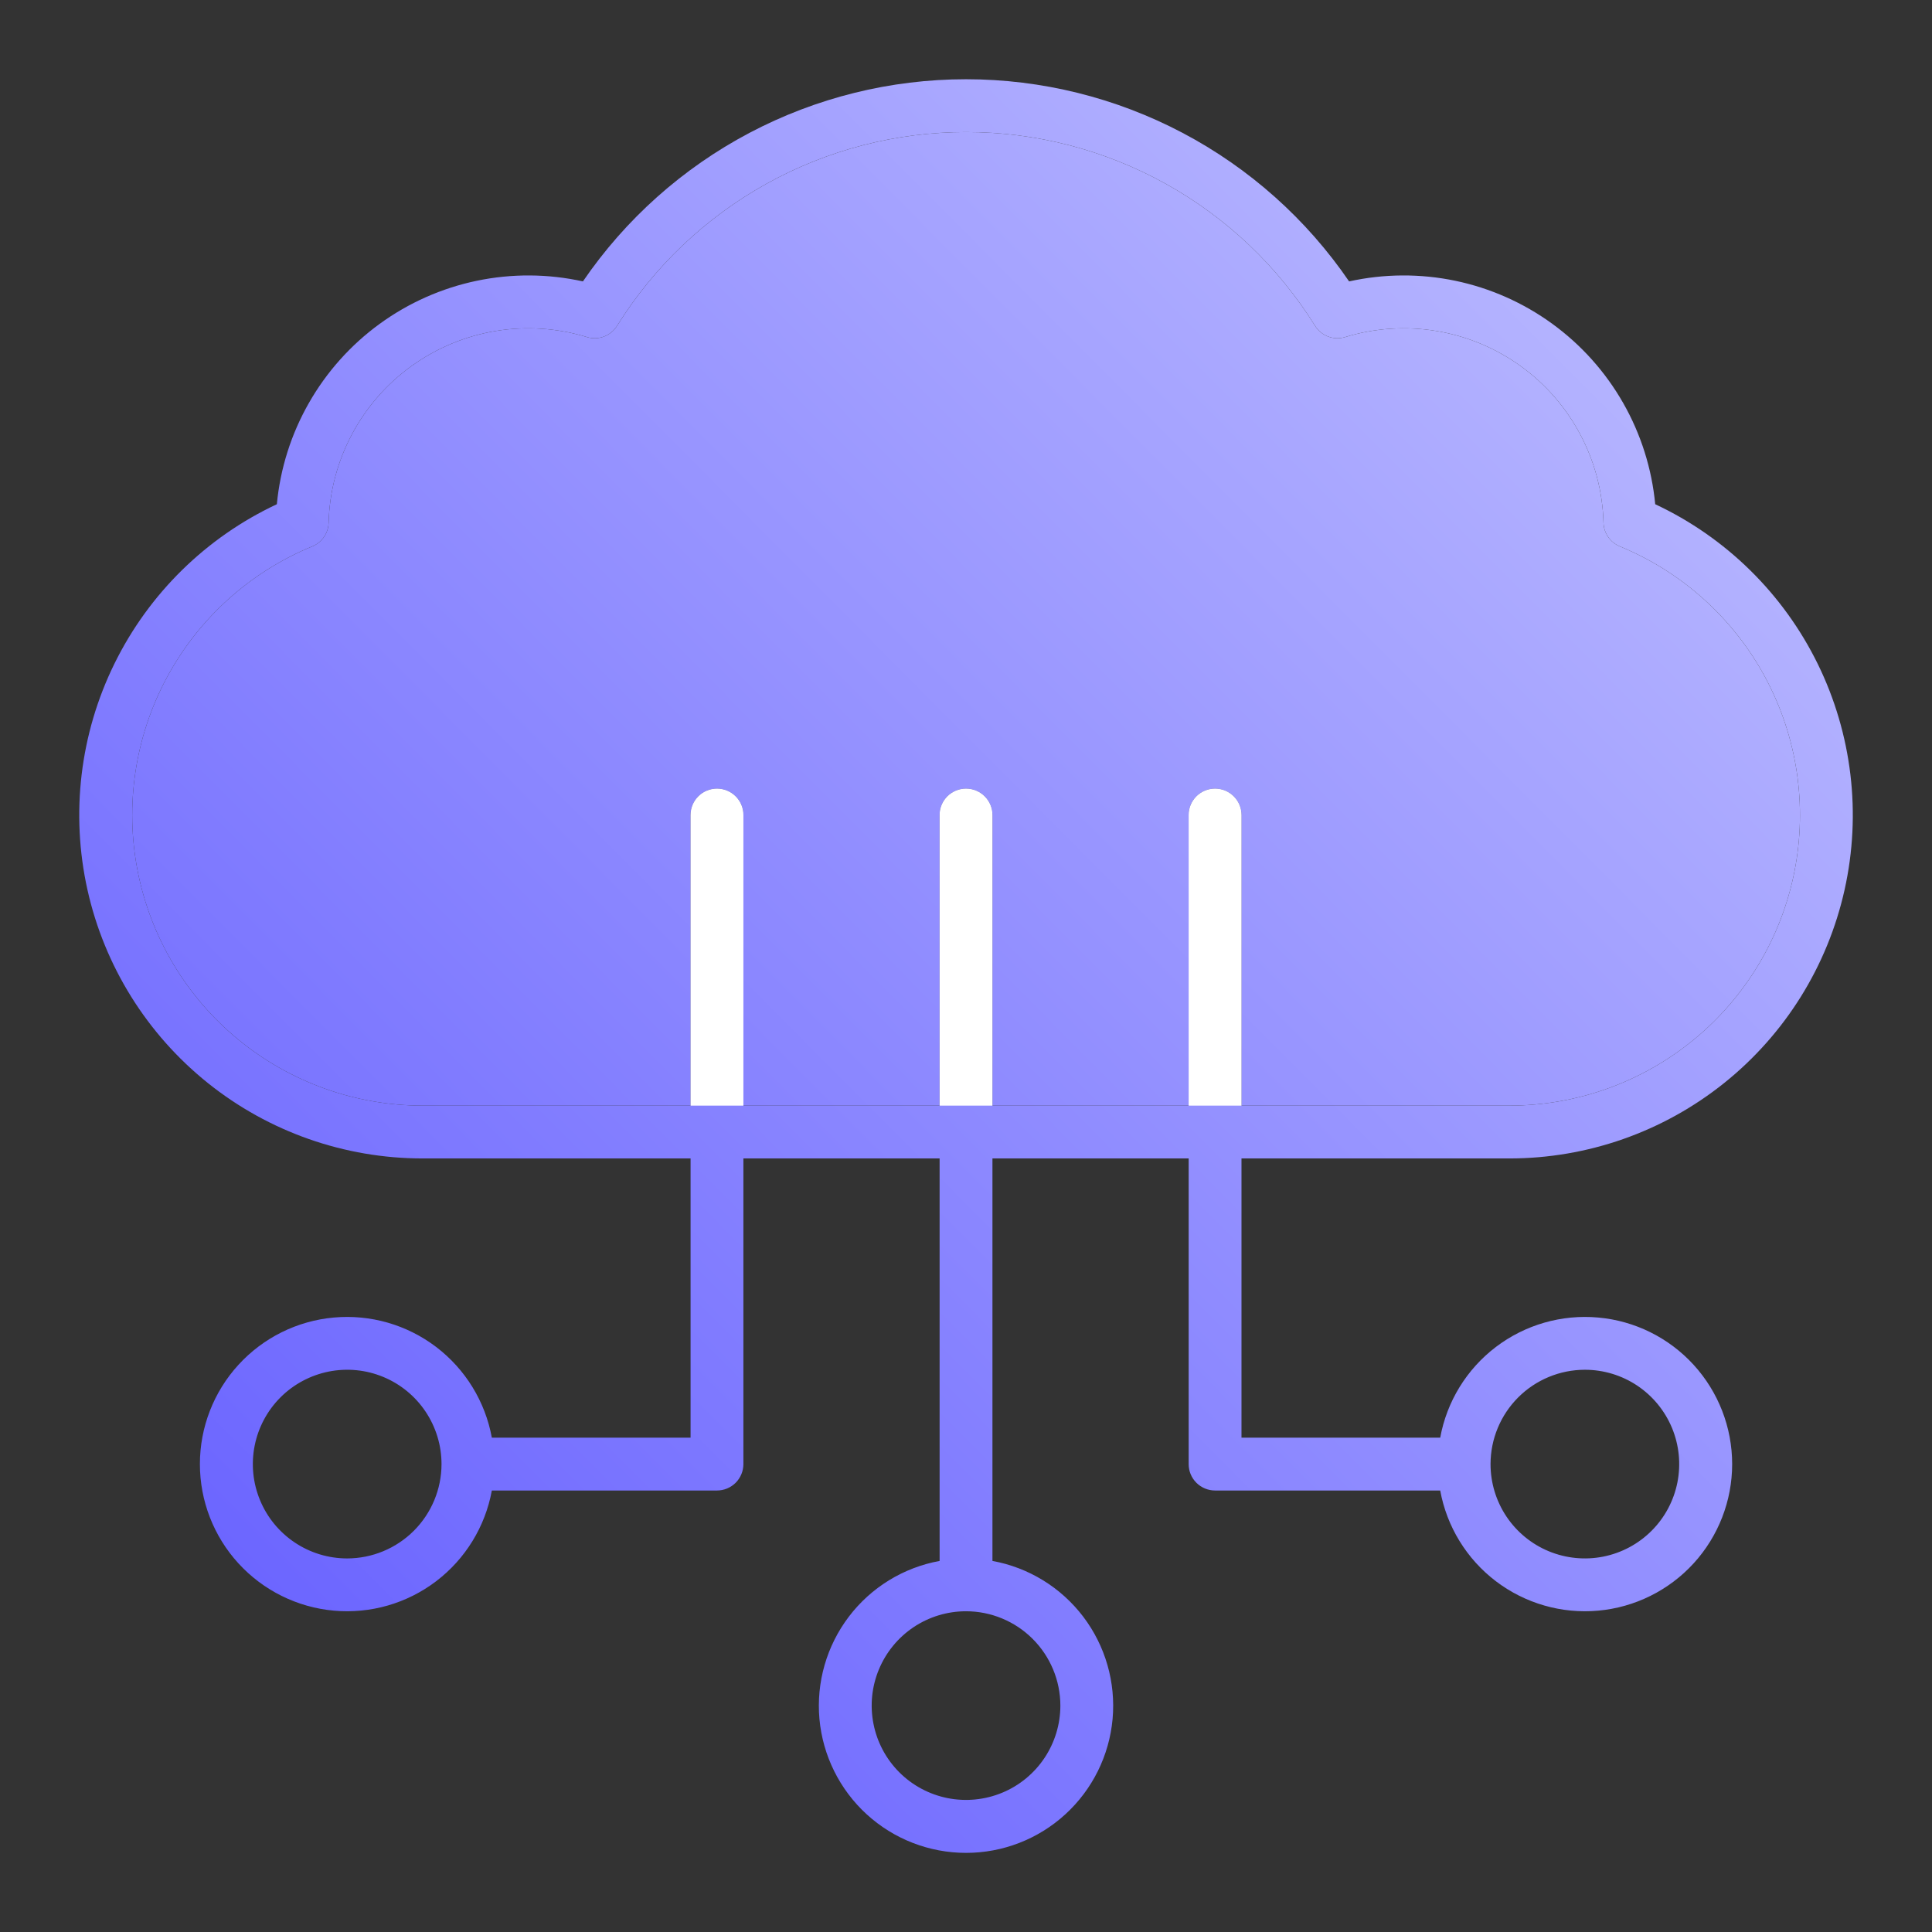 <svg width="64" height="64" viewBox="0 0 64 64" fill="none" xmlns="http://www.w3.org/2000/svg">
<rect x="0" y="0" width="64" height="64" fill="#333333" stroke="none"/>
<path d="M32.876 36.625V27C32.876 26.768 32.783 26.545 32.619 26.381C32.455 26.217 32.233 26.125 32.001 26.125C31.769 26.125 31.546 26.217 31.382 26.381C31.218 26.545 31.126 26.768 31.126 27V36.625H24.626V27C24.626 26.768 24.534 26.545 24.369 26.381C24.205 26.217 23.983 26.125 23.751 26.125C23.519 26.125 23.296 26.217 23.132 26.381C22.968 26.545 22.876 26.768 22.876 27V36.625H14.001C11.772 36.624 9.613 35.85 7.892 34.435C6.17 33.02 4.994 31.051 4.562 28.864C4.131 26.678 4.471 24.41 5.526 22.447C6.58 20.484 8.283 18.947 10.344 18.1C10.501 18.036 10.635 17.927 10.732 17.788C10.828 17.649 10.881 17.485 10.886 17.315C10.913 16.296 11.176 15.296 11.654 14.395C12.132 13.494 12.811 12.715 13.639 12.12C14.467 11.525 15.422 11.129 16.428 10.963C17.435 10.798 18.466 10.867 19.441 11.165C19.626 11.223 19.824 11.217 20.005 11.15C20.186 11.082 20.339 10.957 20.441 10.793C21.665 8.829 23.368 7.21 25.391 6.087C27.413 4.964 29.689 4.375 32.002 4.375C34.316 4.375 36.591 4.964 38.614 6.087C40.636 7.21 42.34 8.829 43.563 10.793C43.665 10.957 43.819 11.082 44 11.15C44.181 11.217 44.379 11.223 44.563 11.165C45.538 10.867 46.569 10.798 47.576 10.963C48.582 11.129 49.537 11.525 50.365 12.12C51.193 12.715 51.873 13.494 52.35 14.395C52.828 15.296 53.091 16.296 53.118 17.315C53.123 17.485 53.176 17.649 53.273 17.788C53.369 17.927 53.503 18.035 53.66 18.1C55.721 18.947 57.425 20.483 58.48 22.447C59.535 24.41 59.876 26.679 59.444 28.866C59.012 31.053 57.834 33.022 56.112 34.437C54.39 35.852 52.23 36.625 50.001 36.625H41.126V27C41.126 26.768 41.033 26.545 40.869 26.381C40.705 26.217 40.483 26.125 40.251 26.125C40.019 26.125 39.796 26.217 39.632 26.381C39.468 26.545 39.376 26.768 39.376 27V36.625H32.876Z" fill="url(#paint0_linear_5638_33981)"/>
<path fill-rule="evenodd" clip-rule="evenodd" d="M41.126 38.375H50.001C52.588 38.375 55.097 37.494 57.116 35.876C59.135 34.258 60.541 32.001 61.104 29.476C61.667 26.951 61.352 24.309 60.212 21.987C59.071 19.665 57.173 17.801 54.831 16.703C54.719 15.523 54.357 14.38 53.77 13.35C53.182 12.319 52.383 11.426 51.424 10.728C50.466 10.03 49.37 9.544 48.209 9.301C47.048 9.059 45.849 9.066 44.691 9.322C43.28 7.258 41.387 5.569 39.175 4.402C36.964 3.235 34.501 2.625 32.001 2.625C29.5 2.625 27.038 3.235 24.826 4.402C22.615 5.569 20.721 7.258 19.31 9.322C18.152 9.066 16.953 9.059 15.793 9.301C14.632 9.544 13.536 10.03 12.577 10.728C11.618 11.426 10.819 12.319 10.232 13.35C9.644 14.38 9.283 15.523 9.171 16.703C6.828 17.801 4.93 19.665 3.79 21.987C2.649 24.309 2.335 26.951 2.897 29.476C3.46 32.001 4.867 34.258 6.885 35.876C8.904 37.494 11.414 38.375 14.001 38.375H22.876V47.625H16.293C16.074 46.428 15.416 45.356 14.447 44.619C13.479 43.883 12.27 43.535 11.058 43.645C9.846 43.754 8.719 44.313 7.898 45.212C7.077 46.11 6.622 47.283 6.622 48.5C6.622 49.717 7.077 50.89 7.898 51.788C8.719 52.686 9.846 53.245 11.058 53.355C12.27 53.465 13.479 53.117 14.447 52.381C15.416 51.644 16.074 50.572 16.293 49.375H23.751C23.866 49.375 23.979 49.352 24.086 49.308C24.192 49.264 24.288 49.2 24.37 49.119C24.451 49.037 24.515 48.941 24.559 48.835C24.603 48.729 24.626 48.615 24.626 48.5V38.375H31.126V51.708C29.929 51.926 28.856 52.584 28.12 53.553C27.384 54.522 27.036 55.731 27.145 56.943C27.255 58.155 27.814 59.282 28.712 60.103C29.611 60.924 30.784 61.379 32.001 61.379C33.218 61.379 34.391 60.924 35.289 60.103C36.187 59.282 36.746 58.155 36.856 56.943C36.965 55.731 36.618 54.522 35.882 53.553C35.145 52.584 34.073 51.926 32.876 51.708V38.375H39.376V48.5C39.376 48.615 39.398 48.729 39.442 48.835C39.486 48.941 39.551 49.037 39.632 49.119C39.713 49.2 39.81 49.264 39.916 49.308C40.022 49.352 40.136 49.375 40.251 49.375H47.709C47.927 50.572 48.585 51.644 49.554 52.381C50.523 53.117 51.732 53.465 52.944 53.355C54.156 53.245 55.283 52.686 56.104 51.788C56.924 50.89 57.38 49.717 57.38 48.5C57.38 47.283 56.924 46.11 56.104 45.212C55.283 44.313 54.156 43.754 52.944 43.645C51.732 43.535 50.523 43.883 49.554 44.619C48.585 45.356 47.927 46.428 47.709 47.625H41.126V38.375ZM9.765 51.098C10.278 51.442 10.883 51.625 11.501 51.625C12.329 51.624 13.123 51.294 13.709 50.709C14.295 50.123 14.625 49.328 14.626 48.5C14.626 47.882 14.442 47.278 14.099 46.764C13.756 46.25 13.268 45.849 12.697 45.613C12.126 45.376 11.497 45.314 10.891 45.435C10.285 45.556 9.728 45.853 9.291 46.29C8.854 46.727 8.556 47.284 8.436 47.89C8.315 48.496 8.377 49.125 8.614 49.696C8.85 50.267 9.251 50.755 9.765 51.098ZM34.599 58.236C34.942 57.722 35.126 57.118 35.126 56.5C35.125 55.671 34.795 54.877 34.209 54.291C33.623 53.705 32.829 53.376 32.001 53.375C31.383 53.375 30.779 53.558 30.265 53.901C29.751 54.245 29.35 54.733 29.114 55.304C28.877 55.875 28.815 56.503 28.936 57.109C29.056 57.716 29.354 58.273 29.791 58.71C30.228 59.147 30.785 59.444 31.391 59.565C31.997 59.685 32.626 59.623 33.197 59.387C33.768 59.151 34.256 58.75 34.599 58.236ZM32.876 27V36.625H39.376V27C39.376 26.768 39.468 26.545 39.632 26.381C39.796 26.217 40.019 26.125 40.251 26.125C40.483 26.125 40.705 26.217 40.869 26.381C41.033 26.545 41.126 26.768 41.126 27V36.625H50.001C52.23 36.625 54.39 35.852 56.112 34.437C57.834 33.022 59.012 31.053 59.444 28.866C59.876 26.679 59.535 24.41 58.48 22.447C57.425 20.483 55.721 18.947 53.66 18.1C53.503 18.035 53.369 17.927 53.273 17.788C53.176 17.649 53.123 17.485 53.118 17.315C53.091 16.296 52.828 15.296 52.35 14.395C51.873 13.494 51.193 12.715 50.365 12.12C49.537 11.525 48.582 11.129 47.576 10.963C46.569 10.798 45.538 10.867 44.563 11.165C44.379 11.223 44.181 11.217 44 11.15C43.819 11.082 43.665 10.957 43.563 10.793C42.34 8.829 40.636 7.21 38.614 6.087C36.591 4.964 34.316 4.375 32.002 4.375C29.689 4.375 27.413 4.964 25.391 6.087C23.368 7.21 21.665 8.829 20.441 10.793C20.339 10.957 20.186 11.082 20.005 11.15C19.824 11.217 19.626 11.223 19.441 11.165C18.466 10.867 17.435 10.798 16.428 10.963C15.422 11.129 14.467 11.525 13.639 12.12C12.811 12.715 12.132 13.494 11.654 14.395C11.176 15.296 10.913 16.296 10.886 17.315C10.881 17.485 10.828 17.649 10.732 17.788C10.635 17.927 10.501 18.036 10.344 18.1C8.283 18.947 6.58 20.484 5.526 22.447C4.471 24.41 4.131 26.678 4.562 28.864C4.994 31.051 6.17 33.02 7.892 34.435C9.613 35.85 11.772 36.624 14.001 36.625H22.876V27C22.876 26.768 22.968 26.545 23.132 26.381C23.296 26.217 23.519 26.125 23.751 26.125C23.983 26.125 24.205 26.217 24.369 26.381C24.534 26.545 24.626 26.768 24.626 27V36.625H31.126V27C31.126 26.768 31.218 26.545 31.382 26.381C31.546 26.217 31.769 26.125 32.001 26.125C32.233 26.125 32.455 26.217 32.619 26.381C32.783 26.545 32.876 26.768 32.876 27ZM54.237 45.901C53.723 45.558 53.119 45.375 52.501 45.375C51.672 45.376 50.878 45.705 50.292 46.291C49.706 46.877 49.377 47.671 49.376 48.5C49.376 49.118 49.559 49.722 49.902 50.236C50.246 50.75 50.734 51.151 51.305 51.387C51.876 51.623 52.504 51.685 53.11 51.565C53.717 51.444 54.273 51.147 54.71 50.71C55.148 50.273 55.445 49.716 55.566 49.109C55.686 48.503 55.624 47.875 55.388 47.304C55.151 46.733 54.751 46.245 54.237 45.901Z" fill="url(#paint1_linear_5638_33981)"/>
<path d="M24.626 36.625V27C24.626 26.768 24.534 26.545 24.369 26.381C24.205 26.217 23.983 26.125 23.751 26.125C23.519 26.125 23.296 26.217 23.132 26.381C22.968 26.545 22.876 26.768 22.876 27V36.625H24.626Z" fill="white"/>
<path d="M32.876 36.625V27C32.876 26.768 32.783 26.545 32.619 26.381C32.455 26.217 32.233 26.125 32.001 26.125C31.769 26.125 31.546 26.217 31.382 26.381C31.218 26.545 31.126 26.768 31.126 27V36.625H32.876Z" fill="white"/>
<path d="M41.126 36.625V27C41.126 26.768 41.033 26.545 40.869 26.381C40.705 26.217 40.483 26.125 40.251 26.125C40.019 26.125 39.796 26.217 39.632 26.381C39.468 26.545 39.376 26.768 39.376 27V36.625H41.126Z" fill="white"/>
<defs>
<linearGradient id="paint0_linear_5638_33981" x1="5.379" y1="61.379" x2="61.379" y2="5.644" gradientUnits="userSpaceOnUse">
<stop stop-color="#625BFF"/>
<stop offset="1" stop-color="#C0C0FF"/>
</linearGradient>
<linearGradient id="paint1_linear_5638_33981" x1="5.379" y1="61.379" x2="61.379" y2="5.644" gradientUnits="userSpaceOnUse">
<stop stop-color="#625BFF"/>
<stop offset="1" stop-color="#C0C0FF"/>
</linearGradient>
</defs>
</svg>

